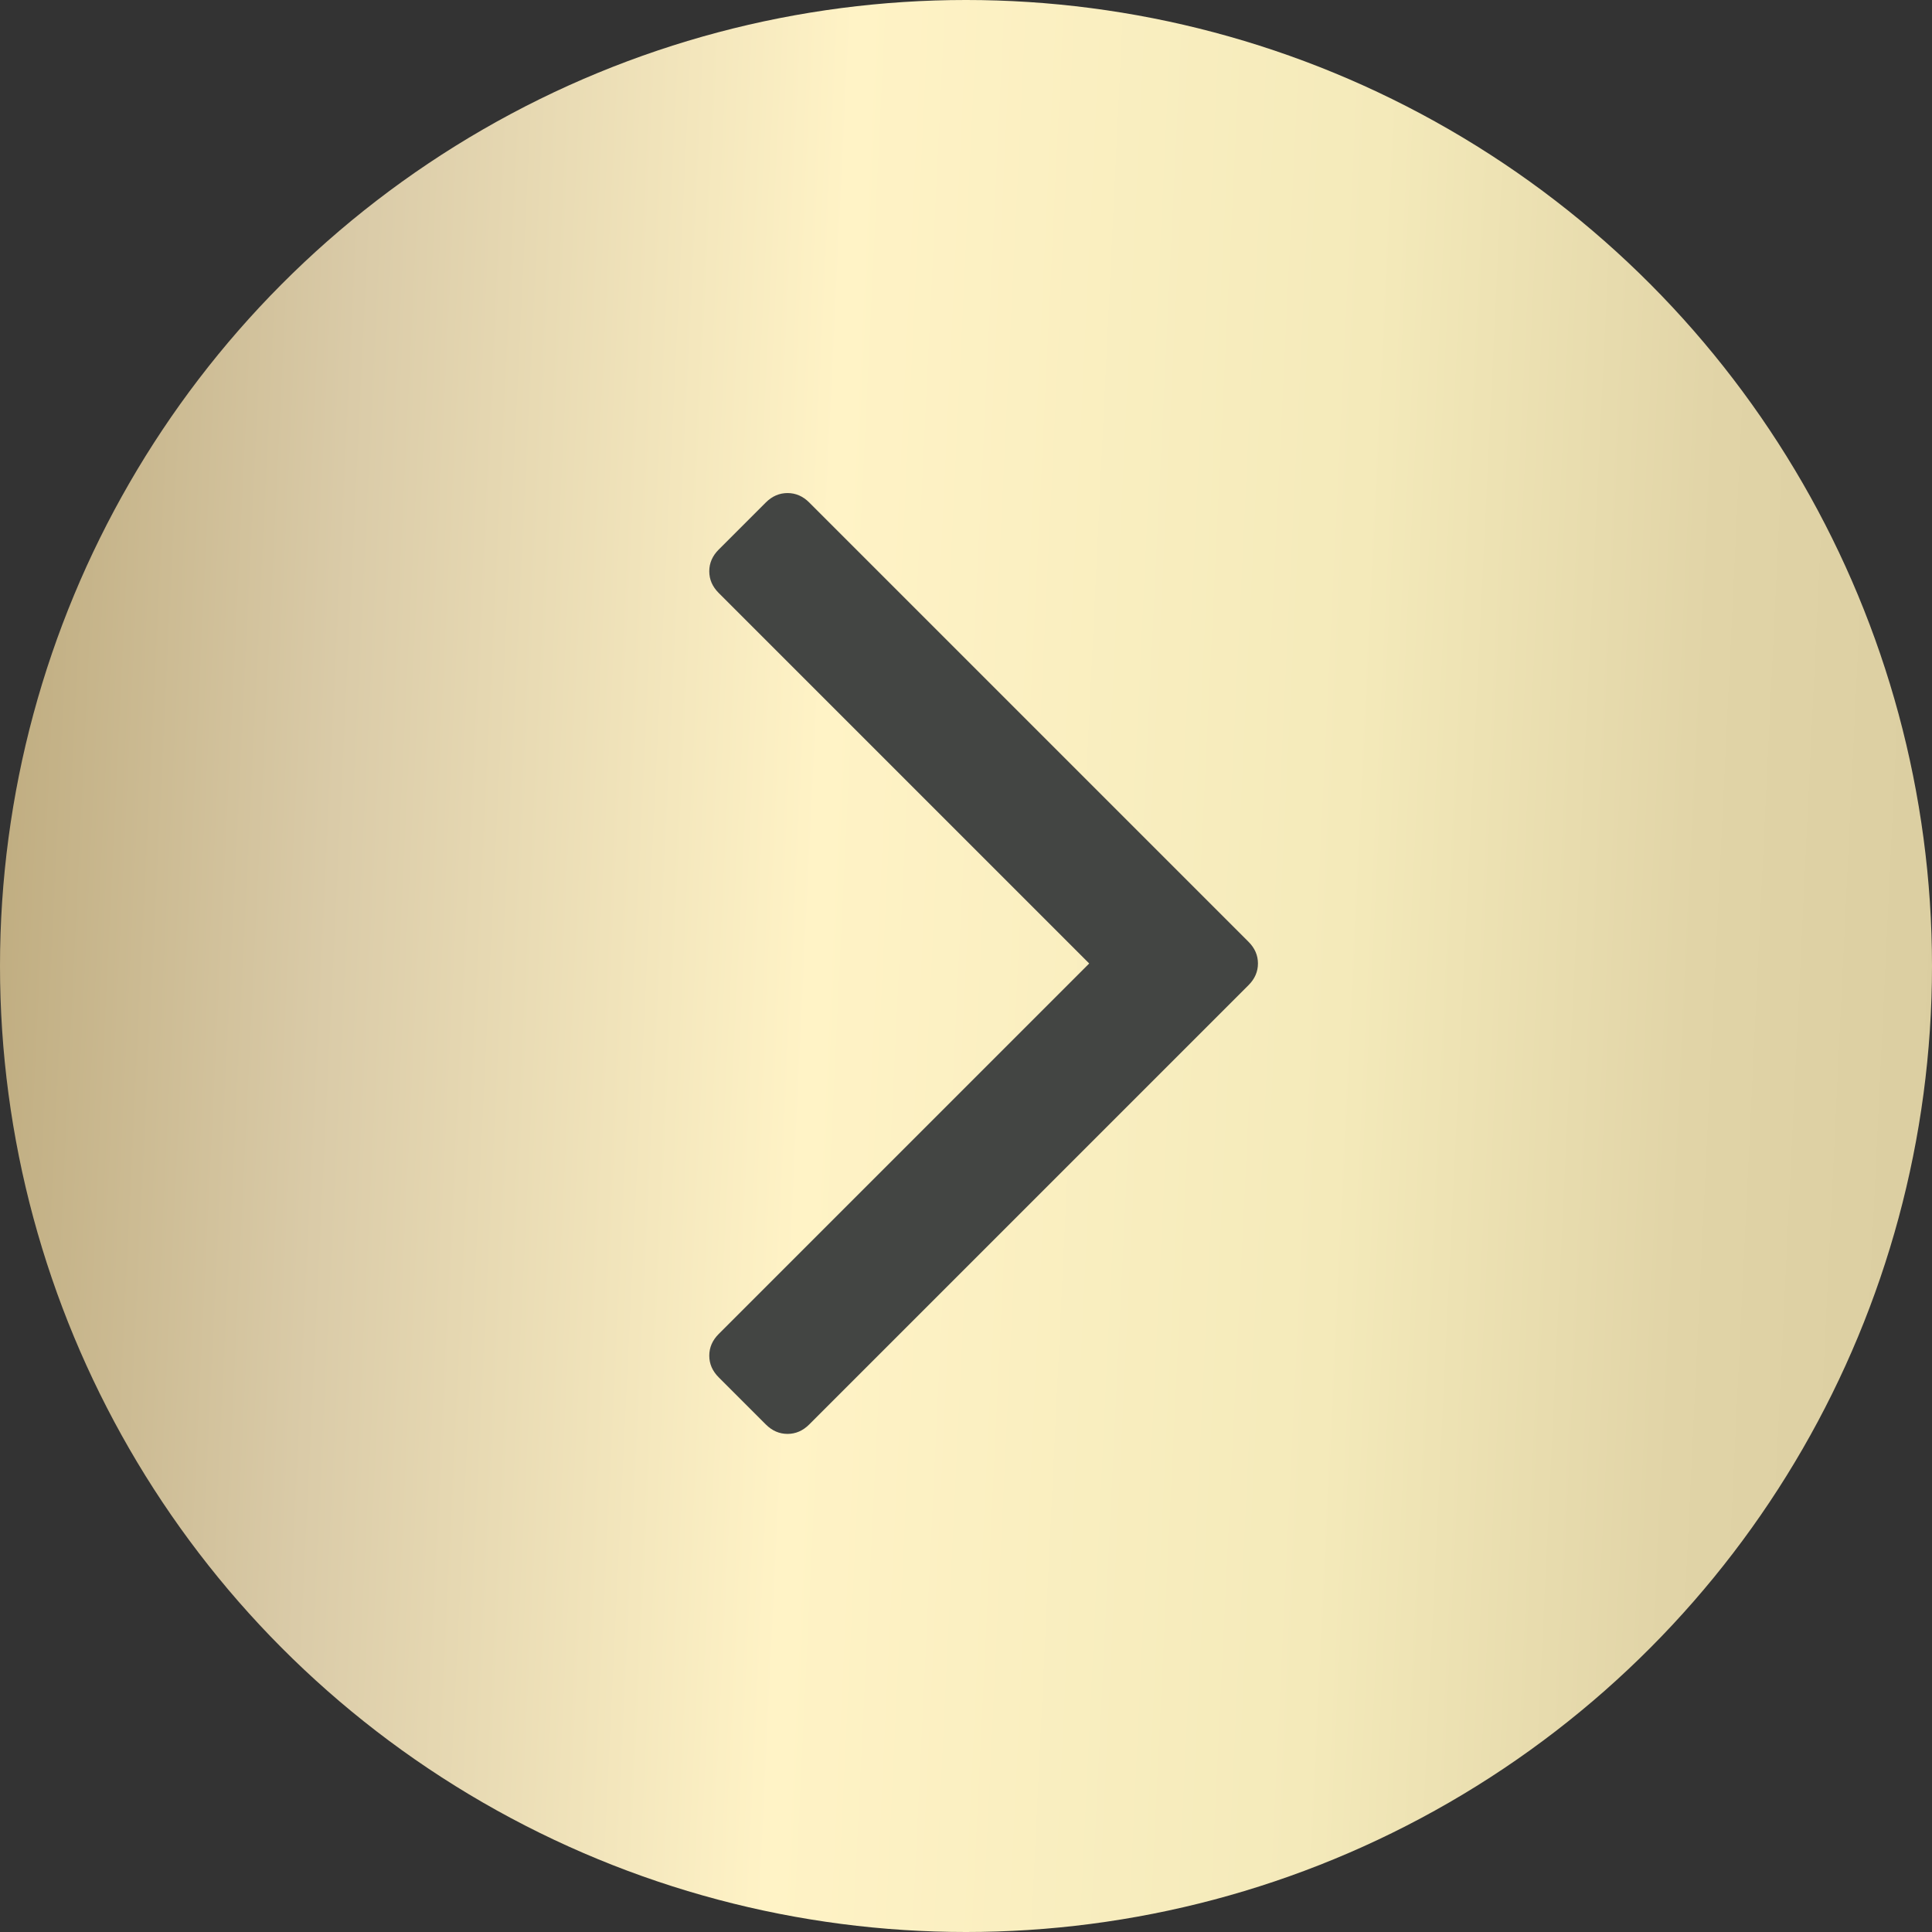 <?xml version="1.0" encoding="UTF-8"?> <svg xmlns="http://www.w3.org/2000/svg" width="274" height="274" viewBox="0 0 274 274" fill="none"><rect x="0" y="0" width="274" height="274" fill="#333333" stroke="none"/> <circle cx="137" cy="137" r="137" fill="url(#paint0_linear_115_2)"></circle> <g clip-path="url(#clip0_115_2)"> <path d="M108.611 71.26L101.927 77.945C101.035 78.836 100.59 79.862 100.59 81.022C100.59 82.179 101.035 83.204 101.927 84.095L154.472 136.643L101.929 189.188C101.036 190.079 100.591 191.105 100.591 192.263C100.591 193.422 101.036 194.448 101.929 195.338L108.613 202.022C109.504 202.915 110.53 203.359 111.689 203.359C112.847 203.359 113.872 202.913 114.763 202.022L177.068 139.718C177.96 138.827 178.405 137.801 178.405 136.643C178.405 135.484 177.96 134.46 177.068 133.57L114.763 71.26C113.872 70.37 112.846 69.927 111.689 69.927C110.53 69.927 109.504 70.37 108.611 71.26Z" fill="#434543"></path> </g> <defs> <linearGradient id="paint0_linear_115_2" x1="-47.202" y1="-87.304" x2="316.479" y2="-69.928" gradientUnits="userSpaceOnUse"> <stop stop-color="#A78E63"></stop> <stop offset="0.146" stop-color="#BEAB7E"></stop> <stop offset="0.286" stop-color="#DACBA8"></stop> <stop offset="0.474" stop-color="#FFF3C6"></stop> <stop offset="0.682" stop-color="#F4EABA"></stop> <stop offset="0.818" stop-color="#E1D4A7"></stop> <stop offset="1" stop-color="#D6C99C"></stop> </linearGradient> <clipPath id="clip0_115_2"> <rect width="133.432" height="133.432" fill="white" transform="matrix(0 -1 1 0 72.781 203.359)"></rect> </clipPath> </defs> </svg> 